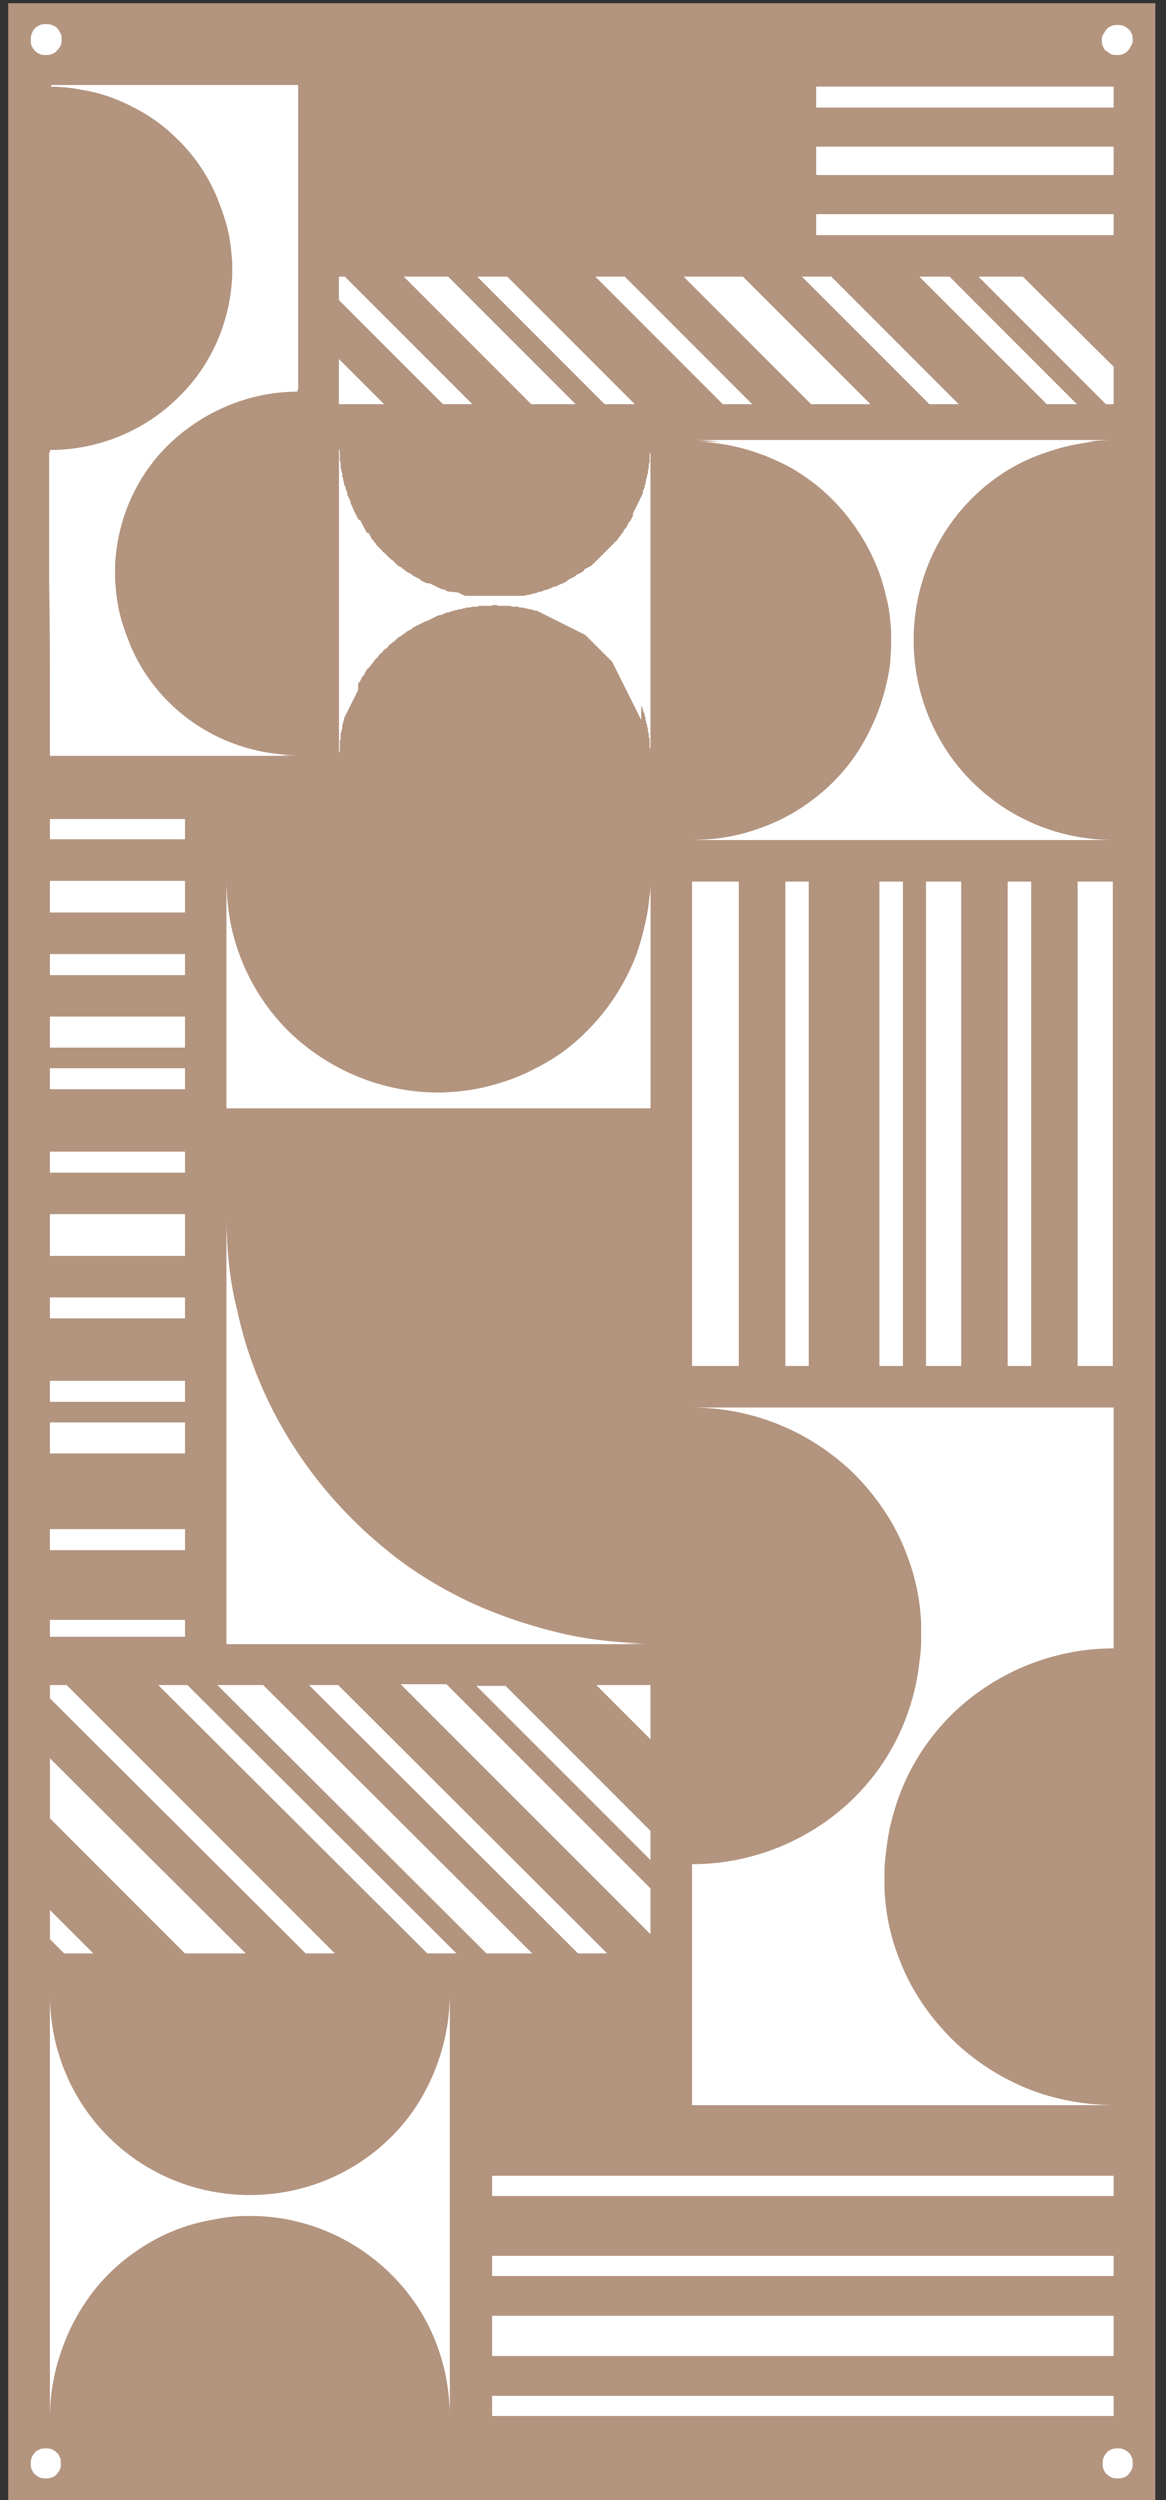 <?xml version="1.0" encoding="utf-8"?>
<!-- Generator: Adobe Illustrator 26.0.2, SVG Export Plug-In . SVG Version: 6.00 Build 0)  -->
<svg version="1.1" xmlns="http://www.w3.org/2000/svg" xmlns:xlink="http://www.w3.org/1999/xlink" x="0px" y="0px"
	 viewBox="0 0 140 300" style="enable-background:new 0 0 140 300;" xml:space="preserve">
<rect x="0" y="0" width="140" height="300" fill="#333333" stroke="none"/>
<style type="text/css">
	.st0{display:none;}
	.st1{display:inline;}
	.st2{fill:#FFFFFF;}
	.st3{fill:#B3947E;}
</style>
<g id="linea" class="st0">
	<g class="st1">
		<path class="st2" d="M133,3c-0.2,0.2-0.3,0.4-0.4,0.6c-0.1,0.2-0.1,0.5-0.1,0.7c0-0.2,0-0.5,0.1-0.7C132.6,3.4,132.8,3.2,133,3z"
			/>
		<polygon class="st2" points="118.7,47.5 133.8,62.7 133.8,59.1 122.2,47.5 		"/>
		<polygon class="st2" points="133.8,47.5 129.6,47.5 133.8,51.7 		"/>
		<polygon class="st2" points="77.3,64.3 60.5,47.5 56.9,47.5 73.8,64.3 		"/>
		<polygon class="st2" points="40.8,51.4 53.8,64.3 57.3,64.3 40.8,47.9 		"/>
		<polygon class="st2" points="107.6,47.5 124.5,64.3 129.9,64.3 113.1,47.5 		"/>
		<polygon class="st2" points="95.5,64.3 78.7,47.5 71.5,47.5 88.3,64.3 		"/>
		<polygon class="st2" points="46.3,64.3 40.8,58.8 40.8,64.3 40.8,64.3 		"/>
		<polygon class="st2" points="40.8,64.3 40.8,64.3 40.8,64.3 		"/>
		<polygon class="st2" points="100.5,47.5 117.3,64.3 120.9,64.3 104.1,47.5 		"/>
		<polygon class="st2" points="70.2,64.3 53.4,47.5 47.9,47.5 64.7,64.3 		"/>
		<polygon class="st2" points="106.3,64.3 89.5,47.5 86,47.5 102.8,64.3 		"/>
		<polygon class="st2" points="83.2,69.8 83.2,75.3 88.7,69.8 83.2,69.8 		"/>
		<polygon class="st2" points="83.2,69.8 83.2,69.8 83.2,69.8 		"/>
		<polygon class="st2" points="83.2,86.2 99.7,69.8 96.1,69.8 83.2,82.7 		"/>
		<polygon class="st2" points="83.2,99.1 112.6,69.8 107.1,69.8 83.2,93.7 		"/>
		<polygon class="st2" points="133.8,117.3 133.8,113.7 125.7,121.8 129.3,121.8 		"/>
		<polygon class="st2" points="133.8,81.1 93.1,121.8 96.6,121.8 133.8,84.7 		"/>
		<polygon class="st2" points="133.8,99.2 133.8,95.6 107.6,121.8 111.1,121.8 		"/>
		<polygon class="st2" points="83.2,121.8 85.8,121.8 133.8,73.9 133.8,69.8 130.7,69.8 83.2,117.2 		"/>
		<polygon class="st2" points="83.2,106.2 119.7,69.8 116.1,69.8 83.2,102.7 		"/>
		<polygon class="st2" points="133.8,102.7 114.7,121.8 120.2,121.8 133.8,108.2 		"/>
		<polygon class="st2" points="133.8,207.4 111.9,185.5 109.8,185.5 109.8,186.9 133.8,210.9 		"/>
		<polygon class="st2" points="133.8,245.5 109.8,221.5 109.8,225 133.8,249 		"/>
		<polygon class="st2" points="133.8,260 109.8,236 109.8,239.5 133.8,263.5 		"/>
		<polygon class="st2" points="133.8,227.4 109.8,203.3 109.8,206.9 133.8,230.9 		"/>
		<polygon class="st2" points="133.8,214.5 109.8,190.4 109.8,195.9 133.8,219.9 		"/>
		<polygon class="st2" points="133.8,236.4 109.8,212.4 109.8,217.9 133.8,241.9 		"/>
		<polygon class="st2" points="62,200.8 62,204.4 74.3,216.6 77.8,216.6 		"/>
		<polygon class="st2" points="62,213.4 65.3,216.6 70.8,216.6 62,207.9 		"/>
		<polygon class="st2" points="78.2,173.5 62,157.3 62,160.9 78.2,177 		"/>
		<polygon class="st2" points="78.2,155.4 74.3,151.5 70.8,151.5 78.2,158.9 		"/>
		<polygon class="st2" points="78.2,164.4 65.2,151.5 62,151.5 62,153.8 78.2,169.9 		"/>
		<polygon class="st2" points="62,189.9 78.2,206 78.2,198.8 62,182.6 		"/>
		<polygon class="st2" points="78.2,188 62,171.8 62,175.4 78.2,191.5 		"/>
		<polygon class="st2" points="6.1,118.7 6.1,124.1 14.1,116.2 8.6,116.2 		"/>
		<polygon class="st2" points="35.8,143.6 35.8,136.3 26.1,146 33.4,146 		"/>
		<polygon class="st2" points="35.8,116.2 32.5,116.2 6.1,142.5 6.1,146 8.1,146 35.8,118.3 		"/>
		<polygon class="st2" points="6.1,135.1 25,116.2 21.5,116.2 6.1,131.6 		"/>
		<polygon class="st2" points="35.8,121.8 11.6,146 15.2,146 35.8,125.4 		"/>
		<path class="st2" d="M4.3,5.7C4.5,5.8,4.7,6,4.9,6.1c0.2,0.1,0.5,0.1,0.7,0.1c0.2,0,0.5,0,0.7-0.1C6.5,6,6.8,5.8,6.9,5.7
			C7.1,5.5,7.3,5.3,7.4,5c0.1-0.2,0.1-0.5,0.1-0.7c0-0.2,0-0.5-0.1-0.7C7.3,3.4,7.1,3.2,6.9,3C6.8,2.8,6.5,2.7,6.3,2.6
			C6.1,2.5,5.9,2.5,5.6,2.5c-0.2,0-0.5,0-0.7,0.1C4.7,2.7,4.5,2.8,4.3,3C4.1,3.2,4,3.4,3.9,3.7C3.8,3.9,3.7,4.1,3.7,4.3
			c0,0.2,0,0.5,0.1,0.7C4,5.3,4.1,5.5,4.3,5.7z"/>
		<path class="st3" d="M1.1,0v300h137.8V0H1.1z M98.1,10.1h35.7v3.7H98.1V10.1z M109.8,239.5V236l24.1,24v3.5L109.8,239.5z
			 M133.8,270.7v7.2l-24.1-24v-7.2L133.8,270.7z M109.8,225v-3.5l24.1,24v3.5L109.8,225z M109.8,217.9v-5.5l24.1,24v5.5L109.8,217.9
			z M109.8,206.9v-3.5l24.1,24v3.5L109.8,206.9z M109.8,195.9v-5.5l24.1,24v5.5L109.8,195.9z M109.8,186.9v-1.5h2.1l22,21.9v3.5
			L109.8,186.9z M120.2,121.8h-5.5l19.1-19.1v5.5L120.2,121.8z M133.8,113.7v3.5l-4.6,4.5h-3.5L133.8,113.7z M125.1,127.3V180h-2.5
			v-52.6H125.1z M117.7,127.3V180h-3.7v-52.6H117.7z M122.8,185.5h7.3l3.7,3.7v7.2L122.8,185.5z M130.1,180v-52.6h3.7V180H130.1z
			 M96.6,121.8h-3.5l40.8-40.7v3.5L96.6,121.8z M101.5,127.3V180H99v-52.6H101.5z M96.1,69.8h3.5L83.2,86.2v-3.5L96.1,69.8z
			 M83.2,75.3v-5.5v0h0h5.5L83.2,75.3z M107.1,69.8h5.5L83.2,99.1v-5.5L107.1,69.8z M133.8,59.1v3.5l-15.2-15.1h3.5L133.8,59.1z
			 M129.6,47.5h4.2v4.2L129.6,47.5z M129.9,64.3h-5.5l-16.8-16.8h5.5L129.9,64.3z M120.9,64.3h-3.5l-16.8-16.8h3.5L120.9,64.3z
			 M116.1,69.8h3.5l-36.5,36.4v-3.5L116.1,69.8z M130.7,69.8h3.2v4.1l-48,47.9h-2.6v-4.7L130.7,69.8z M89,127.3h5V180h-5V127.3z
			 M98.1,23.5h35.7v2.7H98.1V23.5z M98.1,30.4h35.7v3.7H98.1V30.4z M98.1,39.3h35.7V42H98.1V39.3z M90.6,10h2.5v32h-2.5V10z
			 M89.5,47.5l16.8,16.8h-3.5L86,47.5H89.5z M80.7,10h5v32h-5V10z M73.2,10h2.5v32h-2.5V10z M78.7,47.5l16.8,16.8h-7.3L71.5,47.5
			H78.7z M62,175.4v-3.5L78.2,188v3.5L62,175.4z M78.2,198.8v7.2L62,189.9v-7.2L78.2,198.8z M62,160.9v-3.5l16.2,16.1v3.5L62,160.9z
			 M62,153.8v-2.3h3.2l13,12.9v5.5L62,153.8z M64.6,110.7V69.8h2.5v40.9H64.6z M70.8,151.5h3.5l3.9,3.9v3.5L70.8,151.5z M73.2,110.7
			V69.8h5v40.9H73.2z M63.2,10h2.5v32h-2.5V10z M57,10h3.7v32H57V10z M60.5,47.5l16.8,16.8h-3.5L56.9,47.5H60.5z M49.5,10H52v32
			h-2.5V10z M53.4,47.5l16.8,16.8h-5.5L47.9,47.5H53.4z M40.8,10h3.7v32h-3.7V10z M40.8,58.8l5.5,5.5h-5.5h0v0V58.8z M40.8,69.8h2.5
			v40.9h-2.5V69.8z M26.1,146l9.7-9.7v7.2l-2.4,2.4H26.1z M32.4,151.5v29.8h-2.5v-29.8H32.4z M15.2,146h-3.5l24.2-24.2v3.5L15.2,146
			z M22.4,151.5v29.8h-2.5v-29.8H22.4z M17.3,151.5v29.8h-3.8v-29.8H17.3z M8.1,146h-2v-3.5l26.4-26.3h3.4v2.1L8.1,146z M8.6,151.5
			v29.8H6.1v-29.8H8.6z M21.5,116.2H25l-19,18.9v-3.5L21.5,116.2z M6.1,124.1v-5.5l2.5-2.5h5.5L6.1,124.1z M6.1,110.7v-2.7h29.7v2.7
			H6.1z M6.1,97.9v-4.1h29.7v4.1H6.1z M6.1,91v-2.7h29.7V91H6.1z M6.1,80.1v-2.7h29.7v2.7H6.1z M6.1,71.9v-5.5h29.7v5.5H6.1z
			 M6.1,60.9v-2.7h29.7v2.7H6.1z M6.1,49.9v-2.7h29.7v2.7H6.1z M6.1,44.4v-4.1h29.7v4.1H6.1z M6.1,34.8v-2.7h29.7v2.7H6.1z
			 M6.1,26.6v-4.1h29.7v4.1H6.1z M6.1,14.1V10h29.7v4.1H6.1z M3.9,3.7C4,3.4,4.1,3.2,4.3,3c0.2-0.2,0.4-0.3,0.6-0.4
			c0.2-0.1,0.5-0.1,0.7-0.1c0.2,0,0.5,0,0.7,0.1C6.5,2.7,6.8,2.8,6.9,3c0.2,0.2,0.3,0.4,0.4,0.6c0.1,0.2,0.1,0.5,0.1,0.7
			c0,0.2,0,0.5-0.1,0.7C7.3,5.3,7.1,5.5,6.9,5.7C6.8,5.8,6.5,6,6.3,6.1C6.1,6.2,5.9,6.2,5.6,6.2c-0.2,0-0.5,0-0.7-0.1
			C4.7,6,4.5,5.8,4.3,5.7C4.1,5.5,4,5.3,3.9,5C3.8,4.8,3.7,4.6,3.7,4.3C3.7,4.1,3.8,3.9,3.9,3.7z M7.4,296.3
			c-0.1,0.2-0.2,0.5-0.4,0.6c-0.2,0.2-0.4,0.3-0.6,0.4c-0.2,0.1-0.5,0.1-0.7,0.1c-0.2,0-0.5,0-0.7-0.1c-0.2-0.1-0.5-0.2-0.6-0.4
			c-0.2-0.2-0.3-0.4-0.4-0.6c-0.1-0.2-0.1-0.5-0.1-0.7c0-0.2,0-0.5,0.1-0.7c0.1-0.2,0.2-0.5,0.4-0.6c0.2-0.2,0.4-0.3,0.6-0.4
			c0.2-0.1,0.5-0.1,0.7-0.1c0.2,0,0.5,0,0.7,0.1c0.2,0.1,0.5,0.2,0.6,0.4c0.2,0.2,0.3,0.4,0.4,0.6c0.1,0.2,0.1,0.5,0.1,0.7
			C7.5,295.9,7.4,296.1,7.4,296.3z M38.1,290h-5v-67.9h5V290z M45.6,290h-2.5v-67.9h2.5V290z M55.7,290h-2.5v-67.9h2.5V290z
			 M57,214.2H6v-2.7h51V214.2z M57,208.7H6v-4.1h51V208.7z M57,199.1H6v-2.7h51V199.1z M57,190.9H6v-4.1h51V190.9z M57,173.5H40.8
			v-2.7H57V173.5z M57,165.3H40.8v-5.5H57V165.3z M57,154.4H40.8v-2.7H57V154.4z M57,143.5H40.8v-2.7H57V143.5z M57,138.1H40.8V134
			H57V138.1z M57,128.5H40.8v-2.7H57V128.5z M57,120.3H40.8v-4.1H57V120.3z M48.3,110.7V69.8h3.8v40.9H48.3z M57.1,110.7h-2.5V69.8
			h2.5V110.7z M53.8,64.3L40.8,51.4v-3.5l16.5,16.4H53.8z M61.9,290h-3.8v-67.9h3.8V290z M69.4,290h-2.5v-67.9h2.5V290z M65.3,216.6
			l-3.2-3.2v-5.5l8.7,8.7H65.3z M62,204.4v-3.5l15.8,15.8h-3.5L62,204.4z M78.2,290h-3.8v-67.9h3.8V290z M104.8,290H83.2v-4.1h21.6
			V290z M104.8,277.5H83.2v-2.7h21.6V277.5z M104.8,264.7H83.2v-4.1h21.6V264.7z M104.8,257.8H83.2v-2.7h21.6V257.8z M104.8,246.9
			H83.2v-2.7h21.6V246.9z M104.8,238.7H83.2v-5.5h21.6V238.7z M104.8,227.7H83.2v-2.7h21.6V227.7z M104.8,216.7H83.2V214h21.6V216.7
			z M104.8,211.2H83.2v-4.1h21.6V211.2z M104.8,201.6H83.2v-2.7h21.6V201.6z M104.8,193.4H83.2v-4.1h21.6V193.4z M133.8,95.6v3.5
			l-22.7,22.7h-3.5L133.8,95.6z M108.9,127.3h2.5V180h-2.5V127.3z M111.3,290l-1.6-1.6v-3.5l5.1,5.1H111.3z M122.3,290l-12.5-12.5
			V272l18,18H122.3z M109.8,268.5v-3.5l24.1,24v1h-2.5L109.8,268.5z M136,296.3c-0.1,0.2-0.2,0.5-0.4,0.6c-0.2,0.2-0.4,0.3-0.6,0.4
			c-0.2,0.1-0.5,0.1-0.7,0.1c-0.2,0-0.5,0-0.7-0.1c-0.2-0.1-0.5-0.2-0.6-0.4c-0.2-0.2-0.3-0.4-0.4-0.6c-0.1-0.2-0.1-0.5-0.1-0.7
			c0-0.2,0-0.5,0.1-0.7c0.1-0.2,0.2-0.5,0.4-0.6c0.2-0.2,0.4-0.3,0.6-0.4c0.2-0.1,0.5-0.1,0.7-0.1c0.2,0,0.5,0,0.7,0.1
			c0.2,0.1,0.5,0.2,0.6,0.4c0.2,0.2,0.3,0.4,0.4,0.6c0.1,0.2,0.1,0.5,0.1,0.7C136.2,295.9,136.1,296.1,136,296.3z M136,5
			c-0.1,0.2-0.2,0.5-0.4,0.6c-0.2,0.2-0.4,0.3-0.6,0.4c-0.2,0.1-0.5,0.1-0.7,0.1c-0.2,0-0.5,0-0.7-0.1c-0.2-0.1-0.5-0.2-0.6-0.4
			c-0.2-0.2-0.3-0.4-0.4-0.6c-0.1-0.2-0.1-0.5-0.1-0.7c0-0.2,0-0.5,0.1-0.7c0.1-0.2,0.2-0.5,0.4-0.6c0.2-0.2,0.4-0.3,0.6-0.4
			c0.2-0.1,0.5-0.1,0.7-0.1c0.2,0,0.5,0,0.7,0.1c0.2,0.1,0.5,0.2,0.6,0.4c0.2,0.2,0.3,0.4,0.4,0.6c0.1,0.2,0.1,0.5,0.1,0.7
			C136.2,4.6,136.1,4.8,136,5z"/>
		<polygon class="st2" points="109.8,254 133.8,278 133.8,270.7 109.8,246.7 		"/>
		<polygon class="st2" points="133.8,289 109.8,264.9 109.8,268.5 131.3,290 133.8,290 		"/>
		<polygon class="st2" points="109.8,277.5 122.3,290 127.8,290 109.8,272 		"/>
		<polygon class="st2" points="109.8,288.4 111.3,290 114.9,290 109.8,284.9 		"/>
		<path class="st2" d="M135.6,3c-0.2-0.2-0.4-0.3-0.6-0.4c-0.2-0.1-0.5-0.1-0.7-0.1c-0.2,0-0.5,0-0.7,0.1c-0.2,0.1-0.5,0.2-0.6,0.4
			c-0.2,0.2-0.3,0.4-0.4,0.6c-0.1,0.2-0.1,0.5-0.1,0.7c0,0.2,0,0.5,0.1,0.7c0.1,0.2,0.2,0.5,0.4,0.6c0.2,0.2,0.4,0.3,0.6,0.4
			c0.2,0.1,0.5,0.1,0.7,0.1c0.2,0,0.5,0,0.7-0.1c0.2-0.1,0.5-0.2,0.6-0.4c0.2-0.2,0.3-0.4,0.4-0.6c0.1-0.2,0.1-0.5,0.1-0.7
			c0-0.2,0-0.5-0.1-0.7C135.9,3.4,135.8,3.2,135.6,3z"/>
		<path class="st2" d="M135.6,3c0.2,0.2,0.3,0.4,0.4,0.6c0.1,0.2,0.1,0.5,0.1,0.7c0-0.2,0-0.5-0.1-0.7C135.9,3.4,135.8,3.2,135.6,3z
			"/>
		<path class="st2" d="M6.9,294.3c-0.2-0.2-0.4-0.3-0.6-0.4c-0.2-0.1-0.5-0.1-0.7-0.1c-0.2,0-0.5,0-0.7,0.1
			c-0.2,0.1-0.5,0.2-0.6,0.4c-0.2,0.2-0.3,0.4-0.4,0.6c-0.1,0.2-0.1,0.5-0.1,0.7c0,0.2,0,0.5,0.1,0.7c0.1,0.2,0.2,0.5,0.4,0.6
			c0.2,0.2,0.4,0.3,0.6,0.4c0.2,0.1,0.5,0.1,0.7,0.1c0.2,0,0.5,0,0.7-0.1c0.2-0.1,0.5-0.2,0.6-0.4c0.2-0.2,0.3-0.4,0.4-0.6
			c0.1-0.2,0.1-0.5,0.1-0.7c0-0.2,0-0.5-0.1-0.7C7.3,294.7,7.1,294.5,6.9,294.3z"/>
		<path class="st2" d="M135.6,294.3c-0.2-0.2-0.4-0.3-0.6-0.4c-0.2-0.1-0.5-0.1-0.7-0.1c-0.2,0-0.5,0-0.7,0.1
			c-0.2,0.1-0.5,0.2-0.6,0.4c-0.2,0.2-0.3,0.4-0.4,0.6c-0.1,0.2-0.1,0.5-0.1,0.7c0,0.2,0,0.5,0.1,0.7c0.1,0.2,0.2,0.5,0.4,0.6
			c0.2,0.2,0.4,0.3,0.6,0.4c0.2,0.1,0.5,0.1,0.7,0.1c0.2,0,0.5,0,0.7-0.1c0.2-0.1,0.5-0.2,0.6-0.4c0.2-0.2,0.3-0.4,0.4-0.6
			c0.1-0.2,0.1-0.5,0.1-0.7c0-0.2,0-0.5-0.1-0.7C135.9,294.7,135.8,294.5,135.6,294.3z"/>
		<polygon class="st2" points="133.8,189.2 130.1,185.5 122.8,185.5 133.8,196.4 		"/>
		<rect x="53.2" y="222.1" class="st2" width="2.5" height="67.9"/>
		<rect x="58.2" y="222.1" class="st2" width="3.8" height="67.9"/>
		<rect x="66.9" y="222.1" class="st2" width="2.5" height="67.9"/>
		<rect x="74.4" y="222.1" class="st2" width="3.8" height="67.9"/>
		<rect x="98.1" y="23.5" class="st2" width="35.7" height="2.7"/>
		<rect x="90.6" y="10" class="st2" width="2.5" height="32"/>
		<rect x="80.7" y="10" class="st2" width="5" height="32"/>
		<rect x="73.2" y="10" class="st2" width="2.5" height="32"/>
		<rect x="63.2" y="10" class="st2" width="2.5" height="32"/>
		<rect x="57" y="10" class="st2" width="3.7" height="32"/>
		<rect x="49.5" y="10" class="st2" width="2.5" height="32"/>
		<rect x="40.8" y="10" class="st2" width="3.7" height="32"/>
		<rect x="6.1" y="10" class="st2" width="29.7" height="4.1"/>
		<rect x="33.1" y="222.1" class="st2" width="5" height="67.9"/>
		<rect x="98.1" y="10.1" class="st2" width="35.7" height="3.7"/>
		<rect x="83.2" y="285.9" class="st2" width="21.6" height="4.1"/>
		<rect x="6.1" y="151.5" class="st2" width="2.5" height="29.8"/>
		<rect x="83.2" y="274.8" class="st2" width="21.6" height="2.7"/>
		<rect x="83.2" y="244.1" class="st2" width="21.6" height="2.7"/>
		<rect x="83.2" y="255.1" class="st2" width="21.6" height="2.7"/>
		<rect x="83.2" y="260.6" class="st2" width="21.6" height="4.1"/>
		<rect x="83.2" y="233.2" class="st2" width="21.6" height="5.5"/>
		<rect x="83.2" y="224.9" class="st2" width="21.6" height="2.7"/>
		<rect x="83.2" y="214" class="st2" width="21.6" height="2.7"/>
		<rect x="83.2" y="207.1" class="st2" width="21.6" height="4.1"/>
		<rect x="83.2" y="198.9" class="st2" width="21.6" height="2.7"/>
		<rect x="83.2" y="189.3" class="st2" width="21.6" height="4.1"/>
		<rect x="6" y="186.8" class="st2" width="51" height="4.1"/>
		<rect x="6" y="196.4" class="st2" width="51" height="2.7"/>
		<rect x="6" y="204.6" class="st2" width="51" height="4.1"/>
		<rect x="6" y="211.5" class="st2" width="51" height="2.7"/>
		<rect x="130.1" y="127.3" class="st2" width="3.7" height="52.6"/>
		<rect x="122.6" y="127.3" class="st2" width="2.5" height="52.6"/>
		<rect x="113.9" y="127.3" class="st2" width="3.7" height="52.6"/>
		<rect x="108.9" y="127.3" class="st2" width="2.5" height="52.6"/>
		<rect x="99" y="127.3" class="st2" width="2.5" height="52.6"/>
		<rect x="89" y="127.3" class="st2" width="5" height="52.6"/>
		<rect x="13.6" y="151.5" class="st2" width="3.8" height="29.8"/>
		<rect x="19.8" y="151.5" class="st2" width="2.5" height="29.8"/>
		<rect x="29.9" y="151.5" class="st2" width="2.5" height="29.8"/>
		<rect x="40.8" y="170.8" class="st2" width="16.2" height="2.7"/>
		<rect x="40.8" y="159.9" class="st2" width="16.2" height="5.5"/>
		<rect x="40.8" y="151.7" class="st2" width="16.2" height="2.7"/>
		<rect x="40.8" y="140.8" class="st2" width="16.2" height="2.7"/>
		<rect x="40.8" y="134" class="st2" width="16.2" height="4.1"/>
		<rect x="40.8" y="125.8" class="st2" width="16.2" height="2.7"/>
		<rect x="40.8" y="116.2" class="st2" width="16.2" height="4.1"/>
		<rect x="98.1" y="30.4" class="st2" width="35.7" height="3.7"/>
		<rect x="98.1" y="39.3" class="st2" width="35.7" height="2.7"/>
		<rect x="73.2" y="69.8" class="st2" width="5" height="40.9"/>
		<rect x="64.6" y="69.8" class="st2" width="2.5" height="40.9"/>
		<rect x="54.6" y="69.8" class="st2" width="2.5" height="40.9"/>
		<rect x="48.3" y="69.8" class="st2" width="3.8" height="40.9"/>
		<rect x="40.8" y="69.8" class="st2" width="2.5" height="40.9"/>
		<rect x="6.1" y="107.9" class="st2" width="29.7" height="2.7"/>
		<rect x="6.1" y="77.3" class="st2" width="29.7" height="2.7"/>
		<rect x="6.1" y="88.3" class="st2" width="29.7" height="2.7"/>
		<rect x="6.1" y="93.8" class="st2" width="29.7" height="4.1"/>
		<rect x="6.1" y="66.4" class="st2" width="29.7" height="5.5"/>
		<rect x="6.1" y="58.1" class="st2" width="29.7" height="2.7"/>
		<rect x="6.1" y="47.2" class="st2" width="29.7" height="2.7"/>
		<rect x="6.1" y="40.3" class="st2" width="29.7" height="4.1"/>
		<rect x="6.1" y="32.1" class="st2" width="29.7" height="2.7"/>
		<rect x="6.1" y="22.5" class="st2" width="29.7" height="4.1"/>
		<rect x="43.1" y="222.1" class="st2" width="2.5" height="67.9"/>
	</g>
</g>
<g id="rondo">
	<g>
		<path class="st2" d="M132.3,4.8c0-0.2,0-0.5,0.1-0.7c0.1-0.2,0.2-0.5,0.4-0.6c0.2-0.2,0.4-0.3,0.6-0.4c0.2-0.1,0.5-0.1,0.7-0.1
			s0.5,0,0.7,0.1c0.2,0.1,0.5,0.2,0.6,0.4c0.2,0.2,0.3,0.4,0.4,0.6c0.1,0.2,0.1,0.5,0.1,0.7s0,0.5-0.1,0.7c-0.1,0.2-0.2,0.5-0.4,0.6
			c-0.2,0.2-0.4,0.3-0.6,0.4c-0.2,0.1-0.5,0.1-0.7,0.1s-0.5,0-0.7-0.1c-0.2-0.1-0.5-0.2-0.6-0.4s-0.3-0.4-0.4-0.6
			C132.3,5.2,132.3,5,132.3,4.8z"/>
		<path class="st2" d="M7.4,4.8c0-0.2,0-0.5-0.1-0.7C7.2,3.8,7,3.6,6.9,3.4C6.7,3.2,6.5,3.1,6.2,3C6,2.9,5.8,2.9,5.5,2.9
			c-0.2,0-0.5,0-0.7,0.1C4.6,3.1,4.4,3.2,4.2,3.4C4,3.6,3.9,3.8,3.8,4.1C3.7,4.3,3.7,4.5,3.7,4.8s0,0.5,0.1,0.7
			C3.9,5.7,4,5.9,4.2,6.1c0.2,0.2,0.4,0.3,0.6,0.4c0.2,0.1,0.5,0.1,0.7,0.1c0.2,0,0.5,0,0.7-0.1c0.2-0.1,0.5-0.2,0.6-0.4
			C7,5.9,7.2,5.7,7.3,5.4C7.4,5.2,7.4,5,7.4,4.8z"/>
		<rect x="1" y="0.4" class="st2" width="137.7" height="299.6"/>
		<path class="st2" d="M136,295.6c0-0.2,0-0.5-0.1-0.7c-0.1-0.2-0.2-0.5-0.4-0.6c-0.2-0.2-0.4-0.3-0.6-0.4c-0.2-0.1-0.5-0.1-0.7-0.1
			s-0.5,0-0.7,0.1c-0.2,0.1-0.5,0.2-0.6,0.4c-0.2,0.2-0.3,0.4-0.4,0.6c-0.1,0.2-0.1,0.5-0.1,0.7c0,0.2,0,0.5,0.1,0.7
			c0.1,0.2,0.2,0.5,0.4,0.6c0.2,0.2,0.4,0.3,0.6,0.4c0.2,0.1,0.5,0.1,0.7,0.1s0.5,0,0.7-0.1c0.2-0.1,0.5-0.2,0.6-0.4
			c0.2-0.2,0.3-0.4,0.4-0.6C136,296.1,136,295.9,136,295.6z"/>
		<path class="st2" d="M3.7,295.6c0-0.2,0-0.5,0.1-0.7c0.1-0.2,0.2-0.5,0.4-0.6c0.2-0.2,0.4-0.3,0.6-0.4c0.2-0.1,0.5-0.1,0.7-0.1
			c0.2,0,0.5,0,0.7,0.1c0.2,0.1,0.5,0.2,0.6,0.4c0.2,0.2,0.3,0.4,0.4,0.6c0.1,0.2,0.1,0.5,0.1,0.7c0,0.2,0,0.5-0.1,0.7
			c-0.1,0.2-0.2,0.5-0.4,0.6c-0.2,0.2-0.4,0.3-0.6,0.4c-0.2,0.1-0.5,0.1-0.7,0.1c-0.2,0-0.5,0-0.7-0.1c-0.2-0.1-0.5-0.2-0.6-0.4
			c-0.2-0.2-0.3-0.4-0.4-0.6C3.7,296.1,3.7,295.9,3.7,295.6z"/>
		<polygon class="st2" points="6,229.2 6,232.7 7.7,234.4 11.3,234.4 		"/>
		<polygon class="st2" points="69.4,234.4 72.9,234.4 40.6,202.2 37.1,202.2 		"/>
		<polygon class="st2" points="6,211 6,218.3 22.2,234.4 29.5,234.4 		"/>
		<polygon class="st2" points="78.1,232.1 78.1,226.7 53.6,202.2 48.1,202.2 		"/>
		<polygon class="st2" points="78.1,223.2 78.1,219.6 60.6,202.2 57.1,202.2 		"/>
		<polygon class="st2" points="19,202.2 51.3,234.4 54.8,234.4 22.5,202.2 		"/>
		<polygon class="st2" points="31.6,202.2 26.1,202.2 58.4,234.4 63.9,234.4 		"/>
		<polygon class="st2" points="78.1,208.7 78.1,202.2 71.6,202.2 		"/>
		<polygon class="st2" points="36.7,234.4 40.3,234.4 8,202.2 6,202.2 6,203.8 		"/>
		<path class="st3" d="M1,300V0.4h137.7V300H1z M46.1,48.5l-5.4-5.4v5.4H46.1z M98,10.4v2.5h35.7v-2.5H98z M98,17.6V21h35.7v-3.3H98
			z M98,28.2h35.7v-2.5H98V28.2z M96.3,33.2l15.3,15.3h3.5L99.8,33.2H96.3z M110.4,33.2l15.3,15.3h3.5L114,33.2H110.4z M133.7,44
			l-10.9-10.8h-5.3l15.3,15.3h0.9V44z M82.1,33.2l15.3,15.3h7.1L89.2,33.2H82.1z M6,10.4c1.3,0,2.6,0.1,3.9,0.4
			c1.4,0.2,2.7,0.6,4,1.1c2.7,1.1,5.2,2.6,7.3,4.7c2.1,2,3.8,4.5,4.9,7.2c0.5,1.3,1,2.6,1.3,4c0.3,1.3,0.4,2.6,0.5,3.9
			c0,0.3,0,0.6,0,1c0,0.3,0,0.6,0,1c0,0.7-0.1,1.3-0.2,2c-0.2,1.4-0.5,2.7-1,4c-1,2.7-2.5,5.3-4.5,7.4c-2,2.2-4.4,3.9-7.1,5.2
			c-1.3,0.6-2.6,1-4,1.4c-1.3,0.3-2.6,0.5-4,0.6c-0.3,0-0.6,0-1,0c0,0-0.1,0-0.1,0c0,0,0,0-0.1,0c0,0,0,0,0,0c0,0,0,0,0,0
			c0,0,0,0,0,0c0,0,0,0,0,0c0,0,0,0,0,0c0,0,0,0,0,0c0,0,0,0,0,0c0,0.1,0,0.2,0,0.3c0,0.2,0,0.4,0,0.5c0,0.7,0,1.4,0,2.1
			c0,1.4,0,2.8,0,4.2c0,2.8,0,5.6,0,8.5C6,75.4,6,81,6,86.6c0,0.7,0,1.4,0,2.1c0,0.4,0,0.7,0,1.1c0,0.2,0,0.4,0,0.5
			c0,0.1,0,0.2,0,0.3c0,0,0,0,0,0.1c0,0,0,0,0,0c0,0,0,0,0,0c0,0,0,0,0,0c0,0,0,0,0,0c0,0,0,0,0,0c0,0,0,0,0,0c0,0,0,0,0,0
			c0,0,0.1,0,0.1,0c1.4,0,2.8,0,4.2,0c2.8,0,5.6,0,8.5,0c2.8,0,5.6,0,8.5,0c1.4,0,2.8,0,4.2,0c0.7,0,1.4,0,2.1,0c0.4,0,0.7,0,1.1,0
			c0.2,0,0.4,0,0.5,0c0.1,0,0.2,0,0.3,0c0,0,0.1,0,0.1,0c0,0,0,0,0.1,0c0,0,0,0,0,0c0,0,0,0,0,0c0,0,0,0,0,0c0,0,0,0,0,0s0,0,0,0
			c0,0,0,0,0,0s0,0,0,0c0,0,0,0,0,0c0,0,0,0,0,0c0,0,0,0,0,0l0,0c0,0,0,0,0,0c-1.3,0-2.6-0.1-3.9-0.4c-1.4-0.2-2.7-0.6-4-1.1
			c-2.7-1.1-5.2-2.6-7.3-4.7c-2.1-2-3.8-4.5-4.9-7.2c-0.5-1.3-1-2.6-1.3-4c-0.3-1.3-0.4-2.6-0.5-3.9c0-0.3,0-0.6,0-1
			c0-0.3,0-0.6,0-1c0-0.7,0.1-1.3,0.2-2c0.2-1.4,0.5-2.7,1-4c1-2.7,2.5-5.3,4.5-7.4c2-2.2,4.4-3.9,7.1-5.2c1.3-0.6,2.6-1,4-1.4
			c1.3-0.3,2.6-0.5,4-0.6c0.3,0,0.6,0,1,0c0,0,0.1,0,0.1,0c0,0,0,0,0.1,0c0,0,0,0,0,0c0,0,0,0,0,0c0,0,0,0,0,0c0,0,0,0,0,0
			c0,0,0,0,0,0c0,0,0,0,0,0c0,0,0,0,0,0c0-0.1,0-0.2,0-0.3c0-0.2,0-0.4,0-0.5c0-0.7,0-1.4,0-2.1c0-1.4,0-2.8,0-4.2
			c0-2.8,0-5.6,0-8.5c0-5.6,0-11.3,0-16.9c0-0.7,0-1.4,0-2.1c0-0.4,0-0.7,0-1.1c0-0.2,0-0.4,0-0.5c0-0.1,0-0.2,0-0.3c0,0,0,0,0-0.1
			c0,0,0,0,0,0c0,0,0,0,0,0c0,0,0,0,0,0c0,0,0,0,0,0c0,0,0,0,0,0c0,0,0,0,0,0c0,0,0,0,0,0c0,0-0.1,0-0.1,0c-1.4,0-2.8,0-4.2,0
			c-2.8,0-5.6,0-8.5,0s-5.6,0-8.5,0c-1.4,0-2.8,0-4.2,0c-0.7,0-1.4,0-2.1,0c-0.4,0-0.7,0-1.1,0c-0.2,0-0.4,0-0.5,0
			c-0.1,0-0.2,0-0.3,0c0,0-0.1,0-0.1,0C6.1,10.4,6.1,10.4,6,10.4C6,10.4,6,10.4,6,10.4C6,10.4,6,10.4,6,10.4C6,10.4,6,10.4,6,10.4
			C6,10.4,6,10.4,6,10.4C6,10.4,6,10.4,6,10.4C6,10.4,6,10.4,6,10.4C6,10.4,6,10.4,6,10.4z M78.1,53.4l0,0.2l0,0.2l0,0.2l0,0.2
			l0,0.2l0,0.2l0,0.2l0,0.2l0,0.2l0,0.2l0,0.2l0,0.2l0,0.2l0,0.2l0,0.2l0,0.2l0,0.2l0,0.2l0,0.2l0,0.2l-0.1,0.2l-0.1,0.2l-0.1,0.2
			l-0.1,0.2l-0.1,0.2l-0.1,0.2l-0.1,0.2l-0.1,0.2L77,59.6l-0.1,0.2L76.8,60l-0.1,0.2l-0.1,0.2l-0.1,0.2l-0.1,0.2l-0.1,0.2l-0.1,0.2
			l-0.1,0.2l-0.1,0.2L76,61.9l-0.1,0.2l-0.1,0.2l-0.1,0.2l-0.1,0.2l-0.1,0.2l-0.1,0.2l-0.1,0.2L75,63.5l-0.1,0.2l-0.1,0.2l-0.1,0.2
			l-0.1,0.2l-0.1,0.2l-0.1,0.2l-0.1,0.2L73.9,65l-0.2,0.2l-0.2,0.2l-0.2,0.2l-0.2,0.2l-0.2,0.2l-0.2,0.2l-0.2,0.2l-0.2,0.2l-0.2,0.2
			l-0.2,0.2l-0.2,0.2l-0.2,0.2l-0.2,0.2l-0.2,0.2l-0.2,0.2l-0.2,0.2L71,67.9L70.8,68l-0.2,0.1l-0.2,0.1l-0.2,0.1L70,68.6l-0.2,0.1
			l-0.2,0.1l-0.2,0.1l-0.2,0.1L69,69.2l-0.2,0.1l-0.2,0.1l-0.2,0.1l-0.2,0.1L68,69.8l-0.2,0.1L67.6,70l-0.2,0.1l-0.2,0.1l-0.2,0.1
			l-0.2,0.1l-0.2,0.1l-0.2,0.1l-0.2,0.1l-0.2,0.1l-0.2,0.1l-0.2,0.1l-0.2,0.1L65,71L64.8,71l-0.2,0.1l-0.2,0.1l-0.2,0.1l-0.2,0.1
			l-0.2,0.1l-0.2,0l-0.2,0l-0.2,0l-0.2,0l-0.2,0l-0.2,0l-0.2,0l-0.2,0l-0.2,0l-0.2,0l-0.2,0l-0.2,0l-0.2,0l-0.2,0l-0.2,0l-0.2,0
			l-0.2,0l-0.2,0l-0.2,0l-0.2,0l-0.2,0l-0.2,0l-0.2,0l-0.2,0l-0.2,0l-0.2,0l-0.2,0l-0.2,0l-0.2,0l-0.2,0l-0.2,0l-0.2,0l-0.2,0
			l-0.2,0l-0.2,0l-0.2,0l-0.2,0l-0.2,0l-0.2,0l-0.2,0l-0.2-0.1l-0.2-0.1l-0.2-0.1l-0.2-0.1L54.1,71L53.8,71l-0.2-0.1l-0.2-0.1
			l-0.2-0.1L53,70.7l-0.2-0.1l-0.2-0.1l-0.2-0.1l-0.2-0.1l-0.2-0.1l-0.2-0.1l-0.2-0.1L51.3,70L51,69.9l-0.2-0.1l-0.2-0.1l-0.2-0.1
			l-0.2-0.1L50,69.3l-0.2-0.1l-0.2-0.1l-0.2-0.1l-0.2-0.1L49,68.7l-0.2-0.1l-0.2-0.1l-0.2-0.1l-0.2-0.1L48,68l-0.2-0.1l-0.2-0.1
			l-0.2-0.2l-0.2-0.2l-0.2-0.2l-0.2-0.2l-0.2-0.2l-0.2-0.2l-0.2-0.2l-0.2-0.2L46,66.3l-0.2-0.2l-0.2-0.2l-0.2-0.2l-0.2-0.2l-0.2-0.2
			l-0.2-0.2L44.9,65l-0.2-0.2l-0.1-0.2l-0.1-0.2l-0.1-0.2l-0.1-0.2L44,63.9l-0.1-0.2l-0.1-0.2l-0.1-0.2l-0.1-0.2l-0.1-0.2l-0.1-0.2
			l-0.1-0.2L43,62.3l-0.1-0.2l-0.1-0.2l-0.1-0.2l-0.1-0.2l-0.1-0.2l-0.1-0.2l-0.1-0.2l-0.1-0.2l-0.1-0.2l-0.1-0.2L42,60l-0.1-0.2
			l-0.1-0.2l-0.1-0.2l-0.1-0.2l-0.1-0.2l-0.1-0.2l-0.1-0.2l-0.1-0.2l-0.1-0.2l-0.1-0.2l-0.1-0.2l0-0.2l0-0.2l0-0.2l0-0.2l0-0.2
			l0-0.2l0-0.2l0-0.2l0-0.2l0-0.2l0-0.2l0-0.2l0-0.2l0-0.2l0-0.2l0-0.2l0-0.2l0-0.2l0-0.2l0-0.2v37.2l0-0.2l0-0.2l0-0.2l0-0.2l0-0.2
			l0-0.2l0-0.2l0-0.2l0-0.2l0-0.2l0-0.2l0-0.2l0-0.2l0-0.2l0-0.2l0-0.2l0-0.2l0-0.2l0-0.2l0-0.2l0.1-0.2l0.1-0.2l0.1-0.2l0.1-0.2
			l0.1-0.2l0.1-0.2l0.1-0.2l0.1-0.2l0.1-0.2l0.1-0.2l0.1-0.2l0.1-0.2l0.1-0.2l0.1-0.2l0.1-0.2l0.1-0.2l0.1-0.2l0.1-0.2l0.1-0.2
			l0.1-0.2l0.1-0.2L43,82l0.1-0.2l0.1-0.2l0.1-0.2l0.1-0.2l0.1-0.2l0.1-0.2l0.1-0.2l0.1-0.2l0.1-0.2l0.1-0.2l0.1-0.2l0.1-0.2
			l0.1-0.2l0.2-0.2l0.2-0.2l0.2-0.2l0.2-0.2l0.2-0.2l0.2-0.2l0.2-0.2l0.2-0.2l0.2-0.2l0.2-0.2l0.2-0.2l0.2-0.2l0.2-0.2l0.2-0.2
			l0.2-0.2l0.2-0.2l0.2-0.1l0.2-0.1l0.2-0.1l0.2-0.1l0.2-0.1l0.2-0.1l0.2-0.1l0.2-0.1l0.2-0.1l0.2-0.1l0.2-0.1l0.2-0.1l0.2-0.1
			l0.2-0.1l0.2-0.1l0.2-0.1l0.2-0.1l0.2-0.1l0.2-0.1l0.2-0.1l0.2-0.1l0.2-0.1l0.2-0.1l0.2-0.1l0.2-0.1l0.2-0.1l0.2-0.1l0.2-0.1
			l0.2-0.1l0.2-0.1l0.2-0.1l0.2-0.1l0.2-0.1l0.2-0.1l0.2-0.1l0.2-0.1l0.2-0.1l0.2,0l0.2,0l0.2,0l0.2,0l0.2,0l0.2,0l0.2,0l0.2,0
			l0.2,0l0.2,0l0.2,0l0.2,0l0.2,0l0.2,0l0.2,0l0.2,0l0.2,0l0.2,0l0.2,0l0.2,0l0.2,0l0.2,0l0.2,0l0.2,0l0.2,0l0.2,0l0.2,0l0.2,0
			l0.2,0l0.2,0l0.2,0l0.2,0l0.2,0l0.2,0l0.2,0l0.2,0l0.2,0l0.2,0l0.2,0l0.2,0l0.2,0.1l0.2,0.1l0.2,0.1l0.2,0.1l0.2,0.1l0.2,0.1
			l0.2,0.1l0.2,0.1l0.2,0.1l0.2,0.1l0.2,0.1l0.2,0.1l0.2,0.1l0.2,0.1l0.2,0.1l0.2,0.1l0.2,0.1l0.2,0.1l0.2,0.1l0.2,0.1l0.2,0.1
			l0.2,0.1l0.2,0.1l0.2,0.1l0.2,0.1l0.2,0.1l0.2,0.1l0.2,0.1l0.2,0.1l0.2,0.1l0.2,0.1l0.2,0.1l0.2,0.1l0.2,0.1l0.2,0.1l0.2,0.1
			l0.2,0.1l0.2,0.2l0.2,0.2l0.2,0.2l0.2,0.2l0.2,0.2l0.2,0.2l0.2,0.2l0.2,0.2l0.2,0.2l0.2,0.2l0.2,0.2l0.2,0.2l0.2,0.2l0.2,0.2
			l0.2,0.2l0.2,0.2l0.1,0.2l0.1,0.2l0.1,0.2l0.1,0.2l0.1,0.2l0.1,0.2l0.1,0.2l0.1,0.2l0.1,0.2l0.1,0.2l0.1,0.2l0.1,0.2l0.1,0.2
			l0.1,0.2l0.1,0.2l0.1,0.2l0.1,0.2l0.1,0.2l0.1,0.2l0.1,0.2l0.1,0.2l0.1,0.2l0.1,0.2l0.1,0.2l0.1,0.2l0.1,0.2l0.1,0.2l0.1,0.2
			l0.1,0.2l0.1,0.2l0.1,0.2l0.1,0.2l0.1,0.2l0.1,0.2l0.1,0.2l0,0.2l0,0.2l0,0.2l0,0.2l0,0.2l0,0.2l0,0.2l0,0.2l0,0.2l0,0.2l0,0.2
			l0,0.2l0,0.2l0,0.2l0,0.2l0,0.2l0,0.2l0,0.2l0,0.2l0,0.2V53.4z M69.1,48.5L53.8,33.2h-5.3l15.3,15.3H69.1z M56.7,48.5L41.4,33.2
			h-0.7V36l12.4,12.4H56.7z M76.2,48.5L60.9,33.2h-3.5l15.3,15.3H76.2z M90.3,48.5L75,33.2h-3.5l15.3,15.3H90.3z M83.1,100.8
			c10.5,0,21,0,31.5,0c5.3,0,10.6,0,15.9,0c0.7,0,1.3,0,2,0c0.3,0,0.7,0,1,0c0,0,0.1,0,0.1,0c0,0,0,0,0,0c0,0,0,0,0,0c0,0,0,0,0,0
			c0,0,0,0,0,0c0,0,0,0,0,0c0,0,0,0,0,0c0,0,0,0,0,0c0,0,0,0,0,0c0,0,0,0-0.1,0c-0.1,0-0.1,0-0.2,0c-0.2,0-0.3,0-0.5,0
			c-1.2,0-2.5-0.2-3.7-0.4c-2.6-0.5-5.1-1.4-7.5-2.7c-4.8-2.7-8.5-7.1-10.5-12.2c-0.5-1.2-0.8-2.5-1.1-3.7c-0.3-1.2-0.4-2.4-0.5-3.7
			c0-0.6,0-1.2,0-1.8c0-0.6,0.1-1.2,0.1-1.8c0.1-1.3,0.4-2.5,0.7-3.7c0.7-2.6,1.8-5,3.2-7.2c1.5-2.3,3.4-4.3,5.6-5.9
			c2.1-1.6,4.5-2.8,7.1-3.6c1.2-0.4,2.4-0.7,3.7-0.9c0.6-0.1,1.2-0.2,1.8-0.2c0.3,0,0.6,0,0.9,0c0.1,0,0.3,0,0.4,0
			c0.1,0,0.1,0,0.2,0c0,0,0.1,0,0.1,0c0,0,0,0,0.1,0c0,0,0,0,0,0c0,0,0,0,0,0c0,0,0,0,0,0c0,0,0,0,0,0c0,0,0,0,0,0c0,0,0,0,0,0
			c0,0,0,0,0,0c0,0,0,0,0,0c-10.5,0-21,0-31.5,0c-5.3,0-10.6,0-15.9,0c-0.7,0-1.3,0-2,0c-0.3,0-0.7,0-1,0c0,0-0.1,0-0.1,0
			c0,0,0,0,0,0c0,0,0,0,0,0c0,0,0,0,0,0c0,0,0,0,0,0h0c0,0,0,0,0,0c0,0,0,0,0,0c0,0,0,0,0,0c0,0,0,0,0.1,0c0.1,0,0.1,0,0.2,0
			c0.2,0,0.3,0,0.5,0c1.2,0,2.5,0.2,3.7,0.4c2.6,0.5,5.1,1.4,7.5,2.7c4.8,2.7,8.5,7.1,10.5,12.2c0.5,1.2,0.8,2.5,1.1,3.7
			c0.3,1.2,0.4,2.4,0.5,3.7c0,0.6,0,1.2,0,1.8c0,0.6-0.1,1.2-0.1,1.8c-0.1,1.3-0.4,2.5-0.7,3.7c-0.7,2.6-1.8,5-3.2,7.2
			c-1.5,2.3-3.4,4.3-5.6,5.9c-2.1,1.6-4.5,2.8-7.1,3.6c-1.2,0.4-2.4,0.7-3.7,0.9C85.5,100.7,84.3,100.8,83.1,100.8z M132.3,4.8
			c0,0.2,0,0.5,0.1,0.7c0.1,0.2,0.2,0.5,0.4,0.6s0.4,0.3,0.6,0.4c0.2,0.1,0.5,0.1,0.7,0.1s0.5,0,0.7-0.1c0.2-0.1,0.5-0.2,0.6-0.4
			c0.2-0.2,0.3-0.4,0.4-0.6C136,5.2,136,5,136,4.8s0-0.5-0.1-0.7c-0.1-0.2-0.2-0.5-0.4-0.6c-0.2-0.2-0.4-0.3-0.6-0.4
			c-0.2-0.1-0.5-0.1-0.7-0.1s-0.5,0-0.7,0.1c-0.2,0.1-0.5,0.2-0.6,0.4c-0.2,0.2-0.3,0.4-0.4,0.6C132.3,4.3,132.3,4.5,132.3,4.8z
			 M7.4,4.8c0-0.2,0-0.5-0.1-0.7C7.2,3.8,7,3.6,6.9,3.4C6.7,3.2,6.5,3.1,6.2,3C6,2.9,5.8,2.9,5.5,2.9c-0.2,0-0.5,0-0.7,0.1
			C4.6,3.1,4.4,3.2,4.2,3.4C4,3.6,3.9,3.8,3.8,4.1C3.7,4.3,3.7,4.5,3.7,4.8s0,0.5,0.1,0.7C3.9,5.7,4,5.9,4.2,6.1
			c0.2,0.2,0.4,0.3,0.6,0.4c0.2,0.1,0.5,0.1,0.7,0.1c0.2,0,0.5,0,0.7-0.1c0.2-0.1,0.5-0.2,0.6-0.4C7,5.9,7.2,5.7,7.3,5.4
			C7.4,5.2,7.4,5,7.4,4.8z M136,295.6c0-0.2,0-0.5-0.1-0.7c-0.1-0.2-0.2-0.5-0.4-0.6c-0.2-0.2-0.4-0.3-0.6-0.4
			c-0.2-0.1-0.5-0.1-0.7-0.1s-0.5,0-0.7,0.1c-0.2,0.1-0.5,0.2-0.6,0.4c-0.2,0.2-0.3,0.4-0.4,0.6c-0.1,0.2-0.1,0.5-0.1,0.7
			c0,0.2,0,0.5,0.1,0.7c0.1,0.2,0.2,0.5,0.4,0.6c0.2,0.2,0.4,0.3,0.6,0.4c0.2,0.1,0.5,0.1,0.7,0.1s0.5,0,0.7-0.1
			c0.2-0.1,0.5-0.2,0.6-0.4c0.2-0.2,0.3-0.4,0.4-0.6C136,296.1,136,295.9,136,295.6z M3.7,295.6c0,0.2,0,0.5,0.1,0.7
			c0.1,0.2,0.2,0.5,0.4,0.6c0.2,0.2,0.4,0.3,0.6,0.4c0.2,0.1,0.5,0.1,0.7,0.1c0.2,0,0.5,0,0.7-0.1c0.2-0.1,0.5-0.2,0.6-0.4
			c0.2-0.2,0.3-0.4,0.4-0.6c0.1-0.2,0.1-0.5,0.1-0.7s0-0.5-0.1-0.7c-0.1-0.2-0.2-0.5-0.4-0.6c-0.2-0.2-0.4-0.3-0.6-0.4
			c-0.2-0.1-0.5-0.1-0.7-0.1c-0.2,0-0.5,0-0.7,0.1c-0.2,0.1-0.5,0.2-0.6,0.4c-0.2,0.2-0.3,0.4-0.4,0.6
			C3.7,295.2,3.7,295.4,3.7,295.6z M97.1,105.8h-2.8v58.1h2.8V105.8z M83.1,105.8v58.1h5.6v-58.1H83.1z M129.4,105.8v58.1h4.2v-58.1
			H129.4z M105.6,105.8v58.1h2.8v-58.1H105.6z M115.4,105.8h-4.2v58.1h4.2V105.8z M123.8,105.8H121v58.1h2.8V105.8z M6,100.7h16.2
			v-2.4H6V100.7z M6,174.4h16.2v-3.7H6V174.4z M6,158.2h16.2v-2.5H6V158.2z M6,165.7v2.5h16.2v-2.5H6z M27.2,105.8
			c0,7.7,0,15.4,0,23.1c0,1,0,1.9,0,2.9c0,0.2,0,0.5,0,0.7c0,0.1,0,0.2,0,0.4c0,0,0,0,0,0c0,0,0,0,0,0c0,0,0,0,0,0c0,0,0,0,0,0
			c0,0,0,0,0,0c0,0,0,0,0,0c0,0,0,0,0,0c0,0,0.1,0,0.1,0c0.1,0,0.1,0,0.2,0c0.5,0,1,0,1.4,0c1.9,0,3.9,0,5.8,0c3.9,0,7.7,0,11.6,0
			c7.7,0,15.4,0,23.2,0c1.9,0,3.9,0,5.8,0c0.5,0,1,0,1.4,0c0.2,0,0.5,0,0.7,0c0.1,0,0.2,0,0.4,0c0.1,0,0.1,0,0.2,0c0,0,0.1,0,0.1,0
			c0,0,0,0,0,0c0,0,0,0,0,0c0,0,0,0,0,0c0,0,0,0,0,0c0,0,0,0,0,0c0,0,0,0,0,0c0,0,0,0,0,0c0-1,0-1.9,0-2.9c0-3.9,0-7.7,0-11.6
			c0-3.9,0-7.8,0-11.7c0-0.2,0-0.5,0-0.7c0-0.1,0-0.1,0-0.2c0,0,0,0,0,0v0c0,0,0,0,0,0c0,0,0,0,0,0c0,0,0,0,0,0c0,0,0,0,0,0
			c0,0,0,0,0,0c0,0,0,0,0,0c0,0,0,0,0,0c0,0,0,0.1,0,0.1c0,0.1,0,0.2,0,0.3c0,0.4,0,0.9-0.1,1.3c-0.1,0.9-0.2,1.8-0.4,2.7
			c-0.4,1.9-0.9,3.8-1.7,5.6c-1.6,3.6-3.9,6.7-6.9,9.3c-1.5,1.3-3.1,2.3-4.9,3.2c-1.7,0.9-3.4,1.5-5.3,2c-1.8,0.5-3.7,0.7-5.5,0.8
			c-1.8,0.1-3.7-0.1-5.5-0.4c-1.9-0.4-3.8-1-5.6-1.8c-1.9-0.8-3.6-1.9-5.3-3.1c-3.2-2.5-5.7-5.7-7.4-9.3c-0.8-1.7-1.4-3.5-1.8-5.4
			C27.4,109.4,27.2,107.6,27.2,105.8z M6,150.7h16.2v-5H6V150.7z M6,138.2v2.5h16.2v-2.5H6z M6,186h16.2v-2.5H6V186z M6,194.4v2
			h16.2v-2H6z M27.2,146.5c0,15.1,0,30.2,0,45.3c0,0.9,0,1.9,0,2.8c0,0.5,0,0.9,0,1.4c0,0.2,0,0.5,0,0.7c0,0.1,0,0.2,0,0.4
			c0,0,0,0.1,0,0.1c0,0,0,0,0,0c0,0,0,0,0,0c0,0,0,0,0,0c0,0,0,0,0,0c0,0,0,0,0,0c0,0,0,0,0,0c0,0,0,0,0,0c0.1,0,0.1,0,0.2,0
			c1.9,0,3.8,0,5.7,0c3.8,0,7.6,0,11.4,0c7.6,0,15.1,0,22.7,0c2,0,3.9,0,5.9,0c1,0,2,0,2.9,0c0.5,0,1,0,1.5,0c0.1,0,0.2,0,0.4,0
			c0.1,0,0.1,0,0.2,0c0,0,0.1,0,0.1,0c0,0,0,0,0,0c0,0,0,0,0,0c0,0,0,0,0,0c0,0,0,0,0,0c0,0,0,0,0,0c0,0,0,0,0,0c0,0,0,0,0,0
			c0,0,0,0,0,0c-0.2,0-0.4,0-0.7,0c-3.7-0.1-7.4-0.5-10.9-1.4c-3.6-0.9-7.1-2.1-10.5-3.7c-3.5-1.7-6.8-3.7-9.8-6.2
			c-5.9-4.8-10.7-10.8-14-17.6c-1.7-3.5-3-7.2-3.8-11C27.6,153.8,27.2,150.1,27.2,146.5z M6,122v3.7h16.2V122H6z M6,130.7h16.2v-2.5
			H6V130.7z M6,109.5h16.2v-3.7H6V109.5z M6,114.5v2.5h16.2v-2.5H6z M83.1,168.9c1.6,0,3.2,0.1,4.8,0.4c1.7,0.3,3.3,0.7,4.9,1.3
			c3.4,1.3,6.4,3.2,9.1,5.6c2.6,2.5,4.8,5.4,6.3,8.7c0.7,1.6,1.3,3.2,1.7,4.9c0.4,1.6,0.6,3.2,0.7,4.8c0,0.4,0,0.8,0,1.2
			c0,0.4,0,0.8,0,1.2c0,0.8-0.1,1.6-0.2,2.4c-0.2,1.7-0.5,3.3-1,4.9c-1,3.4-2.7,6.6-4.9,9.3c-2.3,2.8-5.1,5.2-8.3,6.9
			c-1.5,0.8-3.2,1.5-4.8,2.1c-1.6,0.5-3.2,0.9-4.9,1.1c-0.8,0.1-1.6,0.2-2.4,0.2c-0.2,0-0.4,0-0.6,0c-0.1,0-0.2,0-0.3,0
			c0,0-0.1,0-0.1,0c0,0,0,0,0,0s0,0,0,0c0,0,0,0,0,0c0,0,0,0,0,0c0,0,0,0,0,0c0,0,0,0,0,0c0,0,0,0,0,0c0,0,0,0.1,0,0.1
			c0,0.4,0,0.9,0,1.3c0,1.7,0,3.5,0,5.2c0,3.5,0,6.9,0,10.4c0,3.5,0,6.9,0,10.4c0,0.4,0,0.9,0,1.3c0,0,0,0,0,0c0,0,0,0,0,0
			c0,0,0,0,0,0c0,0,0,0,0,0c0,0,0,0,0,0c0,0,0,0,0,0c0,0,0,0,0,0c0,0,0,0,0,0c0,0,0.1,0,0.1,0c0.1,0,0.1,0,0.2,0c0.1,0,0.2,0,0.3,0
			c0.2,0,0.4,0,0.7,0c0.9,0,1.7,0,2.6,0c1.7,0,3.5,0,5.2,0c6.9,0,13.8,0,20.8,0c3.5,0,6.9,0,10.4,0c1.7,0,3.5,0,5.2,0
			c0.9,0,1.7,0,2.6,0c0.4,0,0.9,0,1.3,0c0.2,0,0.4,0,0.6,0c0.1,0,0.2,0,0.3,0c0.1,0,0.1,0,0.2,0c0,0,0.1,0,0.1,0c0,0,0,0,0,0
			c0,0,0,0,0,0c0,0,0,0,0,0c0,0,0,0,0,0c0,0,0,0,0,0c0,0,0,0,0,0s0,0,0,0h0c0,0,0,0,0,0c-1.6,0-3.2-0.1-4.8-0.4
			c-1.7-0.3-3.3-0.7-4.9-1.3c-3.4-1.3-6.4-3.2-9.1-5.6c-2.6-2.5-4.8-5.4-6.3-8.7c-0.7-1.6-1.3-3.2-1.7-4.9c-0.4-1.6-0.6-3.2-0.7-4.8
			c0-0.4,0-0.8,0-1.2c0-0.4,0-0.8,0-1.2c0-0.8,0.1-1.6,0.2-2.4c0.2-1.7,0.5-3.3,1-4.9c1-3.4,2.7-6.6,4.9-9.3
			c2.3-2.8,5.1-5.2,8.3-6.9c1.5-0.8,3.2-1.5,4.8-2.1c1.6-0.5,3.2-0.9,4.9-1.1c0.8-0.1,1.6-0.2,2.4-0.2c0.2,0,0.4,0,0.6,0
			c0.1,0,0.2,0,0.3,0c0,0,0.1,0,0.1,0c0,0,0,0,0,0s0,0,0,0c0,0,0,0,0,0c0,0,0,0,0,0c0,0,0,0,0,0c0,0,0,0,0,0c0,0,0,0,0,0
			c0,0,0,0,0,0c0,0,0-0.1,0-0.1c0-0.4,0-0.9,0-1.3c0-1.7,0-3.5,0-5.2c0-3.5,0-6.9,0-10.4s0-6.9,0-10.4c0-0.4,0-0.9,0-1.3
			c0,0,0,0,0,0c0,0,0,0,0,0c0,0,0,0,0,0c0,0,0,0,0,0c0,0,0,0,0,0c0,0,0,0,0,0c0,0,0,0,0,0c0,0-0.1,0-0.1,0c-0.1,0-0.1,0-0.2,0
			c-0.1,0-0.2,0-0.3,0c-0.2,0-0.4,0-0.7,0c-0.9,0-1.7,0-2.6,0c-1.7,0-3.5,0-5.2,0C110.8,168.9,96.9,168.9,83.1,168.9z M6,289.9
			c0-1.2,0.1-2.4,0.3-3.6c0.2-1.2,0.5-2.5,0.9-3.7c0.8-2.5,2-4.9,3.6-7.1c1.6-2.2,3.6-4.1,5.9-5.6c2.2-1.5,4.6-2.6,7.2-3.2
			c1.2-0.3,2.5-0.5,3.7-0.7c0.6-0.1,1.2-0.1,1.8-0.1c0.3,0,0.6,0,0.9,0c0.3,0,0.6,0,0.9,0c1.2,0.1,2.5,0.2,3.7,0.5
			c1.3,0.3,2.5,0.6,3.7,1.1c5.2,2,9.5,5.7,12.3,10.5c1.3,2.3,2.2,4.8,2.7,7.4c0.2,1.2,0.4,2.5,0.4,3.7c0,0.1,0,0.3,0,0.5
			c0,0.1,0,0.1,0,0.2c0,0,0,0,0,0.1c0,0,0,0,0,0c0,0,0,0,0,0c0,0,0,0,0,0c0,0,0,0,0,0v0c0,0,0,0,0,0c0,0,0,0,0,0c0,0,0,0,0,0
			c0,0,0-0.1,0-0.1c0-0.3,0-0.7,0-1c0-0.7,0-1.3,0-2c0-5.3,0-10.6,0-15.9c0-5.2,0-10.5,0-15.7c0-2.6,0-5.2,0-7.9c0-1.3,0-2.6,0-3.9
			c0-0.7,0-1.3,0-2c0-0.3,0-0.7,0-1c0-0.2,0-0.3,0-0.5c0-0.1,0-0.2,0-0.2c0,0,0-0.1,0-0.1c0,0,0,0,0-0.1c0,0,0,0,0,0c0,0,0,0,0,0
			c0,0,0,0,0,0c0,0,0,0,0,0c0,0,0,0,0,0c0,0,0,0,0,0v0c0,0,0,0,0,0c0,1.2-0.1,2.4-0.3,3.6c-0.2,1.2-0.5,2.5-0.9,3.7
			c-0.8,2.5-2,4.9-3.6,7.1c-1.6,2.2-3.6,4.1-5.9,5.6c-2.2,1.5-4.6,2.6-7.2,3.2c-1.2,0.3-2.5,0.5-3.7,0.7c-0.6,0.1-1.2,0.1-1.8,0.1
			c-0.3,0-0.6,0-0.9,0c-0.3,0-0.6,0-0.9,0c-1.2-0.1-2.5-0.2-3.7-0.5c-1.3-0.3-2.5-0.6-3.7-1.1c-5.2-2-9.5-5.7-12.3-10.5
			c-1.3-2.3-2.2-4.8-2.7-7.4c-0.2-1.2-0.4-2.5-0.4-3.7c0-0.1,0-0.3,0-0.5c0-0.1,0-0.1,0-0.2c0,0,0,0,0-0.1c0,0,0,0,0,0c0,0,0,0,0,0
			c0,0,0,0,0,0v0c0,0,0,0,0,0c0,0,0,0,0,0c0,0,0,0,0,0c0,0,0,0,0,0c0,0,0,0.1,0,0.1c0,0.3,0,0.7,0,1c0,0.7,0,1.3,0,2
			c0,5.3,0,10.6,0,15.9C6,268.9,6,279.4,6,289.9z M6,229.2v3.5l1.7,1.7h3.5L6,229.2z M69.4,234.4h3.5l-32.3-32.2h-3.5L69.4,234.4z
			 M6,211v7.2l16.2,16.2h7.3L6,211z M78.1,232.1v-5.5l-24.5-24.5h-5.5L78.1,232.1z M78.1,223.2v-3.5l-17.4-17.4h-3.5L78.1,223.2z
			 M19,202.2l32.3,32.2h3.5l-32.3-32.2H19z M31.6,202.2h-5.5l32.3,32.2h5.5L31.6,202.2z M78.1,208.7v-6.5h-6.5L78.1,208.7z
			 M36.7,234.4h3.5L8,202.2H6v1.6L36.7,234.4z M59.1,263.5h74.6v-2.4H59.1V263.5z M59.1,270.7v2.4h74.6v-2.4H59.1z M59.1,282.7h74.6
			v-4.8H59.1V282.7z M59.1,289.9h74.6v-2.4H59.1V289.9z"/>
		<rect x="59.1" y="287.5" class="st2" width="74.6" height="2.4"/>
		<rect x="59.1" y="277.9" class="st2" width="74.6" height="4.8"/>
		<rect x="59.1" y="270.7" class="st2" width="74.6" height="2.4"/>
		<rect x="59.1" y="261.1" class="st2" width="74.6" height="2.4"/>
		<path class="st2" d="M6,289.9c0-16.8,0-33.6,0-50.5c0,6.4,2.5,12.5,7,17c4.5,4.5,10.6,7,17,7s12.5-2.5,17-7c4.5-4.5,7-10.6,7-17
			c0,16.8,0,33.6,0,50.5c0-6.4-2.5-12.5-7-17s-10.6-7-17-7c-6.4,0-12.5,2.5-17,7C8.5,277.4,6,283.5,6,289.9z"/>
		<path class="st2" d="M83.1,168.9c16.9,0,33.7,0,50.6,0c0,9.6,0,19.2,0,28.9c-7.3,0-14.3,2.9-19.5,8c-5.2,5.2-8.1,12.1-8.1,19.4
			s2.9,14.3,8.1,19.4c5.2,5.2,12.2,8,19.5,8c-16.9,0-33.7,0-50.6,0c0-9.6,0-19.2,0-28.9c7.3,0,14.3-2.9,19.5-8
			c5.2-5.2,8.1-12.1,8.1-19.4s-2.9-14.3-8.1-19.4C97.4,171.8,90.4,168.9,83.1,168.9z"/>
		<rect x="6" y="114.5" class="st2" width="16.2" height="2.5"/>
		<rect x="6" y="105.7" class="st2" width="16.2" height="3.7"/>
		<rect x="6" y="128.2" class="st2" width="16.2" height="2.5"/>
		<rect x="6" y="122" class="st2" width="16.2" height="3.7"/>
		<path class="st2" d="M27.2,146.5c0,16.9,0,33.8,0,50.8c17,0,33.9,0,50.9,0c-6.7,0-13.3-1.3-19.5-3.9c-6.2-2.6-11.8-6.3-16.5-11
			c-4.7-4.7-8.5-10.3-11-16.5C28.5,159.7,27.2,153.1,27.2,146.5z"/>
		<rect x="6" y="194.4" class="st2" width="16.2" height="2"/>
		<rect x="6" y="183.5" class="st2" width="16.2" height="2.5"/>
		<rect x="6" y="138.2" class="st2" width="16.2" height="2.5"/>
		<rect x="6" y="145.7" class="st2" width="16.2" height="5"/>
		<path class="st2" d="M27.2,105.8c0,9.1,0,18.1,0,27.2c17,0,33.9,0,50.9,0c0-9.1,0-18.1,0-27.2c0,6.7-2.7,13.2-7.5,17.9
			c-4.8,4.8-11.2,7.4-18,7.4c-6.7,0-13.2-2.7-18-7.4C29.9,119,27.2,112.6,27.2,105.8z"/>
		<rect x="6" y="165.7" class="st2" width="16.2" height="2.5"/>
		<rect x="6" y="155.7" class="st2" width="16.2" height="2.5"/>
		<rect x="6" y="170.7" class="st2" width="16.2" height="3.7"/>
		<rect x="6" y="98.3" class="st2" width="16.2" height="2.4"/>
		<rect x="121" y="105.8" class="st2" width="2.8" height="58.1"/>
		<rect x="111.2" y="105.8" class="st2" width="4.2" height="58.1"/>
		<rect x="105.6" y="105.8" class="st2" width="2.8" height="58.1"/>
		<rect x="129.4" y="105.8" class="st2" width="4.2" height="58.1"/>
		<rect x="83.1" y="105.8" class="st2" width="5.6" height="58.1"/>
		<rect x="94.3" y="105.8" class="st2" width="2.8" height="58.1"/>
		<path class="st2" d="M83.1,100.8c6.4,0,12.5-2.5,17-7c4.5-4.5,7-10.6,7-17c0-6.4-2.5-12.5-7-17c-4.5-4.5-10.6-7-17-7
			c16.9,0,33.7,0,50.6,0c-6.4,0-12.5,2.5-17,7s-7,10.6-7,17c0,6.4,2.5,12.5,7,17c4.5,4.5,10.6,7,17,7
			C116.8,100.8,99.9,100.8,83.1,100.8z"/>
		<polygon class="st2" points="90.3,48.5 86.8,48.5 71.5,33.2 75,33.2 		"/>
		<polygon class="st2" points="76.2,48.5 72.6,48.5 57.3,33.2 60.9,33.2 		"/>
		<polygon class="st2" points="56.7,48.5 53.2,48.5 40.7,36 40.7,33.2 41.4,33.2 		"/>
		<polygon class="st2" points="69.1,48.5 63.8,48.5 48.5,33.2 53.8,33.2 		"/>
		<polygon class="st2" points="78.1,53.4 78.1,53.7 78.1,53.9 78.1,54.1 78.1,54.3 78,54.5 78,54.7 78,54.9 78,55.1 78,55.3 
			78,55.5 77.9,55.7 77.9,55.9 77.9,56.2 77.8,56.4 77.8,56.6 77.8,56.8 77.7,57 77.7,57.2 77.6,57.4 77.6,57.6 77.5,57.9 
			77.5,58.1 77.4,58.3 77.4,58.5 77.3,58.7 77.2,58.9 77.2,59.1 77.1,59.4 77,59.6 76.9,59.8 76.8,60 76.8,60.2 76.7,60.4 
			76.6,60.6 76.5,60.8 76.4,61.1 76.3,61.3 76.2,61.5 76.1,61.7 76,61.9 75.9,62.1 75.8,62.3 75.7,62.5 75.5,62.7 75.4,62.9 
			75.3,63.1 75.2,63.3 75,63.5 74.9,63.7 74.8,63.9 74.6,64.1 74.5,64.3 74.3,64.5 74.2,64.7 74.1,64.8 73.9,65 73.7,65.2 
			73.6,65.4 73.4,65.6 73.3,65.7 73.1,65.9 72.9,66.1 72.8,66.3 72.6,66.4 72.4,66.6 72.3,66.8 72.1,66.9 71.9,67.1 71.7,67.2 
			71.5,67.4 71.4,67.6 71.2,67.7 71,67.9 70.8,68 70.6,68.1 70.4,68.3 70.2,68.4 70,68.6 69.8,68.7 69.6,68.8 69.4,68.9 69.2,69.1 
			69,69.2 68.8,69.3 68.6,69.4 68.4,69.5 68.2,69.7 68,69.8 67.8,69.9 67.6,70 67.3,70.1 67.1,70.2 66.9,70.3 66.7,70.4 66.5,70.4 
			66.3,70.5 66.1,70.6 65.8,70.7 65.6,70.8 65.4,70.8 65.2,70.9 65,71 64.8,71 64.5,71.1 64.3,71.2 64.1,71.2 63.9,71.3 63.7,71.3 
			63.5,71.4 63.2,71.4 63,71.5 62.8,71.5 62.6,71.5 62.4,71.6 62.2,71.6 61.9,71.6 61.7,71.7 61.5,71.7 61.3,71.7 61.1,71.7 
			60.9,71.8 60.7,71.8 60.4,71.8 60.2,71.8 60,71.8 59.8,71.8 59.6,71.8 59.4,71.8 59.2,71.8 59,71.8 58.8,71.8 58.6,71.8 
			58.4,71.8 58.2,71.8 57.9,71.8 57.7,71.7 57.5,71.7 57.3,71.7 57.1,71.7 56.9,71.6 56.7,71.6 56.4,71.6 56.2,71.5 56,71.5 
			55.8,71.5 55.6,71.4 55.4,71.4 55.1,71.3 54.9,71.3 54.7,71.2 54.5,71.2 54.3,71.1 54.1,71 53.8,71 53.6,70.9 53.4,70.8 
			53.2,70.8 53,70.7 52.8,70.6 52.5,70.5 52.3,70.4 52.1,70.4 51.9,70.3 51.7,70.2 51.5,70.1 51.3,70 51,69.9 50.8,69.8 50.6,69.7 
			50.4,69.5 50.2,69.4 50,69.3 49.8,69.2 49.6,69.1 49.4,68.9 49.2,68.8 49,68.7 48.8,68.6 48.6,68.4 48.4,68.3 48.2,68.1 48,68 
			47.8,67.9 47.6,67.7 47.5,67.6 47.3,67.4 47.1,67.2 46.9,67.1 46.7,66.9 46.6,66.8 46.4,66.6 46.2,66.4 46,66.3 45.9,66.1 
			45.7,65.9 45.5,65.7 45.4,65.6 45.2,65.4 45.1,65.2 44.9,65 44.8,64.8 44.6,64.7 44.5,64.5 44.3,64.3 44.2,64.1 44,63.9 
			43.9,63.7 43.8,63.5 43.7,63.3 43.5,63.1 43.4,62.9 43.3,62.7 43.2,62.5 43,62.3 42.9,62.1 42.8,61.9 42.7,61.7 42.6,61.5 
			42.5,61.3 42.4,61.1 42.3,60.8 42.2,60.6 42.1,60.4 42.1,60.2 42,60 41.9,59.8 41.8,59.6 41.7,59.4 41.7,59.1 41.6,58.9 
			41.5,58.7 41.5,58.5 41.4,58.3 41.3,58.1 41.3,57.9 41.2,57.6 41.2,57.4 41.1,57.2 41.1,57 41.1,56.8 41,56.6 41,56.4 40.9,56.2 
			40.9,55.9 40.9,55.7 40.9,55.5 40.8,55.3 40.8,55.1 40.8,54.9 40.8,54.7 40.8,54.5 40.8,54.3 40.8,54.1 40.7,53.9 40.7,53.7 
			40.7,53.4 40.7,90.7 40.7,90.5 40.7,90.3 40.8,90.1 40.8,89.9 40.8,89.7 40.8,89.5 40.8,89.3 40.8,89.1 40.8,88.9 40.9,88.7 
			40.9,88.4 40.9,88.2 40.9,88 41,87.8 41,87.6 41.1,87.4 41.1,87.2 41.1,87 41.2,86.8 41.2,86.6 41.3,86.4 41.3,86.1 41.4,85.9 
			41.5,85.7 41.5,85.5 41.6,85.3 41.7,85.1 41.7,84.9 41.8,84.7 41.9,84.5 42,84.3 42.1,84 42.1,83.8 42.2,83.6 42.3,83.4 
			42.4,83.2 42.5,83 42.6,82.8 42.7,82.6 42.8,82.4 42.9,82.2 43,82 43.2,81.8 43.3,81.6 43.4,81.4 43.5,81.2 43.7,81 43.8,80.8 
			43.9,80.6 44,80.4 44.2,80.2 44.3,80.1 44.5,79.9 44.6,79.7 44.8,79.5 44.9,79.3 45.1,79.1 45.2,79 45.4,78.8 45.5,78.6 
			45.7,78.4 45.9,78.3 46,78.1 46.2,77.9 46.4,77.8 46.6,77.6 46.7,77.4 46.9,77.3 47.1,77.1 47.3,77 47.5,76.8 47.6,76.7 
			47.8,76.5 48,76.4 48.2,76.3 48.4,76.1 48.6,76 48.8,75.8 49,75.7 49.2,75.6 49.4,75.5 49.6,75.3 49.8,75.2 50,75.1 50.2,75 
			50.4,74.9 50.6,74.8 50.8,74.7 51,74.6 51.3,74.5 51.5,74.4 51.7,74.3 51.9,74.2 52.1,74.1 52.3,74 52.5,73.9 52.8,73.8 53,73.8 
			53.2,73.7 53.4,73.6 53.6,73.5 53.8,73.5 54.1,73.4 54.3,73.3 54.5,73.3 54.7,73.2 54.9,73.2 55.1,73.1 55.4,73.1 55.6,73 
			55.8,73 56,72.9 56.2,72.9 56.4,72.9 56.7,72.8 56.9,72.8 57.1,72.8 57.3,72.8 57.5,72.7 57.7,72.7 57.9,72.7 58.2,72.7 
			58.4,72.7 58.6,72.7 58.8,72.7 59,72.7 59.2,72.6 59.4,72.6 59.6,72.6 59.8,72.7 60,72.7 60.2,72.7 60.4,72.7 60.7,72.7 
			60.9,72.7 61.1,72.7 61.3,72.7 61.5,72.8 61.7,72.8 61.9,72.8 62.2,72.8 62.4,72.9 62.6,72.9 62.8,72.9 63,73 63.2,73 63.5,73.1 
			63.7,73.1 63.9,73.2 64.1,73.2 64.3,73.3 64.5,73.3 64.8,73.4 65,73.5 65.2,73.5 65.4,73.6 65.6,73.7 65.8,73.8 66.1,73.8 
			66.3,73.9 66.5,74 66.7,74.1 66.9,74.2 67.1,74.3 67.3,74.4 67.6,74.5 67.8,74.6 68,74.7 68.2,74.8 68.4,74.9 68.6,75 68.8,75.1 
			69,75.2 69.2,75.3 69.4,75.5 69.6,75.6 69.8,75.7 70,75.8 70.2,76 70.4,76.1 70.6,76.3 70.8,76.4 71,76.5 71.2,76.7 71.4,76.8 
			71.5,77 71.7,77.1 71.9,77.3 72.1,77.4 72.3,77.6 72.4,77.8 72.6,77.9 72.8,78.1 72.9,78.3 73.1,78.4 73.3,78.6 73.4,78.8 
			73.6,79 73.7,79.1 73.9,79.3 74.1,79.5 74.2,79.7 74.3,79.9 74.5,80.1 74.6,80.2 74.8,80.4 74.9,80.6 75,80.8 75.2,81 75.3,81.2 
			75.4,81.4 75.5,81.6 75.7,81.8 75.8,82 75.9,82.2 76,82.4 76.1,82.6 76.2,82.8 76.3,83 76.4,83.2 76.5,83.4 76.6,83.6 76.7,83.8 
			76.8,84 76.8,84.3 76.9,84.5 77,84.7 77.1,84.9 77.2,85.1 77.2,85.3 77.3,85.5 77.4,85.7 77.4,85.9 77.5,86.1 77.5,86.4 
			77.6,86.6 77.6,86.8 77.7,87 77.7,87.2 77.8,87.4 77.8,87.6 77.8,87.8 77.9,88 77.9,88.2 77.9,88.4 78,88.7 78,88.9 78,89.1 
			78,89.3 78,89.5 78,89.7 78.1,89.9 78.1,90.1 78.1,90.3 78.1,90.5 78.1,90.7 		"/>
		<path class="st2" d="M6,10.4c5.8,0,11.4,2.3,15.5,6.4c4.1,4.1,6.4,9.7,6.4,15.4c0,5.8-2.3,11.4-6.4,15.4
			c-4.1,4.1-9.7,6.4-15.5,6.4c0,12.2,0,24.4,0,36.6c9.9,0,19.8,0,29.7,0c0,0,0,0,0,0c-5.8,0-11.4-2.3-15.5-6.4
			c-4.1-4.1-6.4-9.7-6.4-15.4c0-5.8,2.3-11.4,6.4-15.4S29.9,47,35.7,47c0-12.2,0-24.4,0-36.6C25.8,10.4,15.9,10.4,6,10.4
			C6,10.4,6,10.4,6,10.4z"/>
		<polygon class="st2" points="82.1,33.2 89.2,33.2 104.5,48.5 97.4,48.5 		"/>
		<polygon class="st2" points="133.7,44 133.7,48.5 132.8,48.5 117.5,33.2 122.8,33.2 		"/>
		<polygon class="st2" points="110.4,33.2 114,33.2 129.3,48.5 125.7,48.5 		"/>
		<polygon class="st2" points="96.3,33.2 99.8,33.2 115.1,48.5 111.6,48.5 		"/>
		<rect x="98" y="25.7" class="st2" width="35.7" height="2.5"/>
		<rect x="98" y="17.6" class="st2" width="35.7" height="3.3"/>
		<rect x="98" y="10.4" class="st2" width="35.7" height="2.5"/>
		<polygon class="st2" points="46.1,48.5 40.7,48.5 40.7,43.1 		"/>
	</g>
</g>
</svg>
